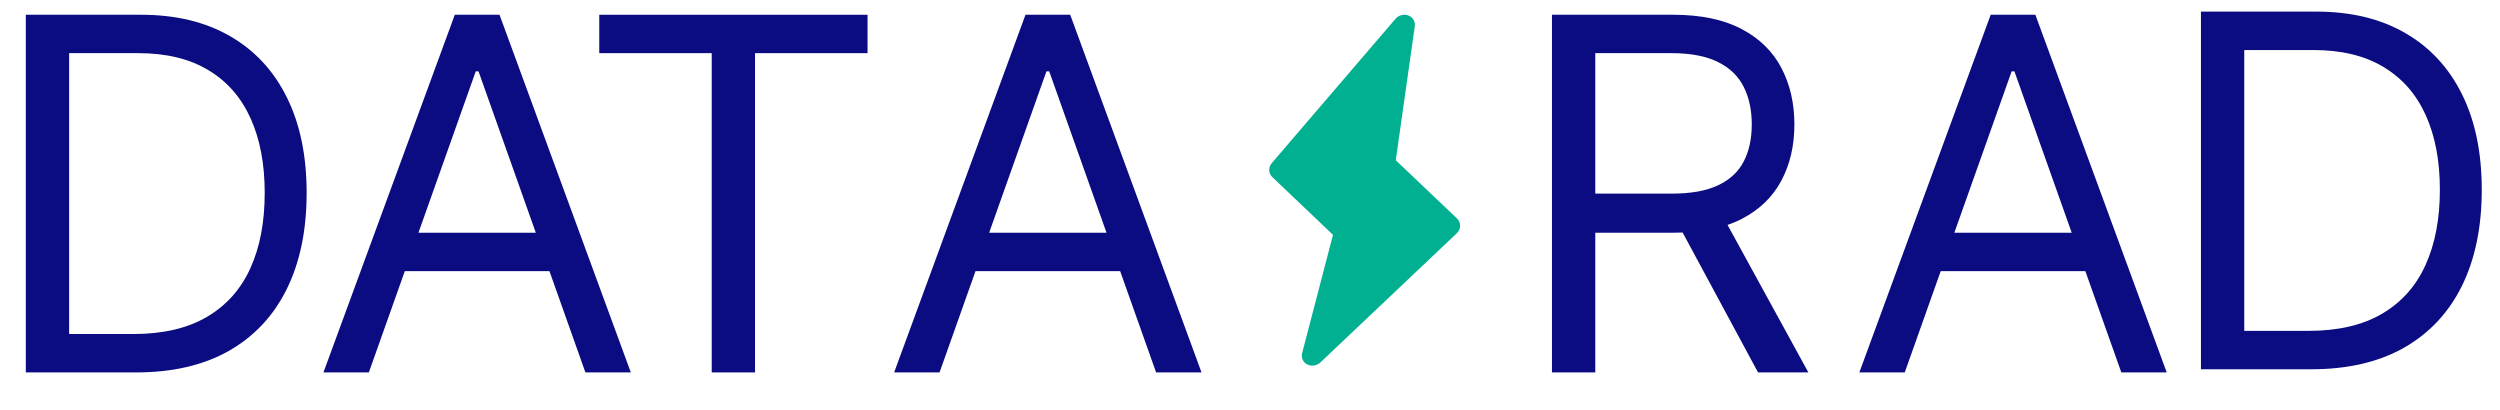 <?xml version="1.0" encoding="UTF-8" standalone="yes"?>
<svg width="61" height="10" viewBox="0 0 61 10" fill="none" xmlns="http://www.w3.org/2000/svg">
  <path d="M31.898 8.893C31.931 8.91 31.969 8.92 32.007 8.922C32.046 8.923 32.085 8.917 32.122 8.903C32.158 8.89 32.191 8.869 32.218 8.843L35.543 5.694C35.569 5.67 35.59 5.641 35.604 5.61C35.618 5.579 35.626 5.546 35.627 5.512C35.628 5.479 35.622 5.445 35.609 5.415C35.596 5.384 35.577 5.356 35.553 5.333L34.057 3.91L34.521 0.64C34.529 0.585 34.518 0.529 34.49 0.482C34.462 0.434 34.417 0.398 34.364 0.377C34.31 0.357 34.25 0.354 34.193 0.37C34.136 0.385 34.085 0.417 34.048 0.462L31.031 3.98C30.989 4.03 30.966 4.092 30.969 4.155C30.971 4.217 30.997 4.276 31.043 4.32L32.525 5.73L31.772 8.616C31.758 8.67 31.762 8.727 31.785 8.777C31.808 8.826 31.847 8.867 31.898 8.893ZM33.082 5.695C33.093 5.653 33.093 5.609 33.081 5.568C33.07 5.527 33.047 5.49 33.016 5.46L31.598 4.11L33.863 1.468L33.506 3.986C33.501 4.024 33.505 4.063 33.517 4.099C33.529 4.134 33.55 4.167 33.578 4.193L34.978 5.525L32.519 7.852L33.082 5.695Z" fill="#00B090"/>
  <path d="M3.323 9.087H0.63V0.36H3.442C4.289 0.36 5.013 0.535 5.616 0.884C6.218 1.231 6.68 1.729 7.001 2.38C7.322 3.028 7.482 3.803 7.482 4.707C7.482 5.616 7.32 6.398 6.996 7.055C6.673 7.708 6.201 8.211 5.582 8.563C4.962 8.912 4.209 9.087 3.323 9.087ZM1.687 8.15H3.255C3.977 8.15 4.575 8.01 5.049 7.732C5.523 7.454 5.877 7.057 6.11 6.543C6.343 6.029 6.459 5.417 6.459 4.707C6.459 4.002 6.344 3.395 6.114 2.887C5.884 2.376 5.54 1.984 5.083 1.711C4.626 1.435 4.056 1.297 3.374 1.297H1.687V8.15Z" fill="#0B0B82"/>
  <path d="M56.396 9.01H53.703V0.283H56.516C57.362 0.283 58.087 0.458 58.689 0.807C59.291 1.154 59.753 1.653 60.074 2.303C60.395 2.951 60.555 3.726 60.555 4.63C60.555 5.539 60.393 6.322 60.07 6.978C59.746 7.631 59.274 8.134 58.655 8.486C58.035 8.836 57.283 9.01 56.396 9.01ZM54.76 8.073H56.328C57.05 8.073 57.648 7.934 58.122 7.655C58.597 7.377 58.95 6.981 59.183 6.466C59.416 5.952 59.533 5.34 59.533 4.63C59.533 3.925 59.418 3.319 59.188 2.81C58.957 2.299 58.614 1.907 58.156 1.634C57.699 1.358 57.129 1.221 56.447 1.221H54.76V8.073Z" fill="#0B0B82"/>
  <path d="M9 9.087H7.892L11.097 0.36H12.188L15.392 9.087H14.284L11.676 1.741H11.608L9 9.087ZM9.409 5.678H13.875V6.616H9.409V5.678Z" fill="#0B0B82"/>
  <path d="M14.622 1.297V0.36H21.168V1.297H18.423V9.087H17.366V1.297H14.622Z" fill="#0B0B82"/>
  <path d="M37.868 9.087V0.36H40.817C41.499 0.36 42.058 0.476 42.496 0.709C42.933 0.939 43.257 1.256 43.467 1.66C43.678 2.063 43.783 2.522 43.783 3.036C43.783 3.55 43.678 4.006 43.467 4.404C43.257 4.802 42.935 5.114 42.5 5.341C42.066 5.566 41.51 5.678 40.834 5.678H38.448V4.724H40.8C41.266 4.724 41.641 4.655 41.925 4.519C42.212 4.383 42.419 4.189 42.547 3.939C42.678 3.687 42.743 3.385 42.743 3.036C42.743 2.687 42.678 2.381 42.547 2.12C42.416 1.859 42.208 1.657 41.921 1.515C41.634 1.37 41.254 1.297 40.783 1.297H38.925V9.087H37.868ZM41.976 5.167L44.124 9.087H42.896L40.783 5.167H41.976Z" fill="#0B0B82"/>
  <path d="M46.476 9.087H45.368L48.573 0.36H49.663L52.868 9.087H51.76L49.152 1.741H49.084L46.476 9.087ZM46.885 5.678H51.351V6.616H46.885V5.678Z" fill="#0B0B82"/>
  <path d="M33.969 1.013L33.469 6.013L31.469 4.013L33.969 1.013Z" fill="#00B090"/>
  <path d="M33.469 4.013L35.469 5.513L32.469 8.013L33.469 4.013Z" fill="#00B090"/>
  <path d="M22.925 9.087H21.817L25.022 0.36H26.113L29.317 9.087H28.209L25.601 1.741H25.533L22.925 9.087ZM23.334 5.678H27.8V6.616H23.334V5.678Z" fill="#0B0B82"/>
</svg>
